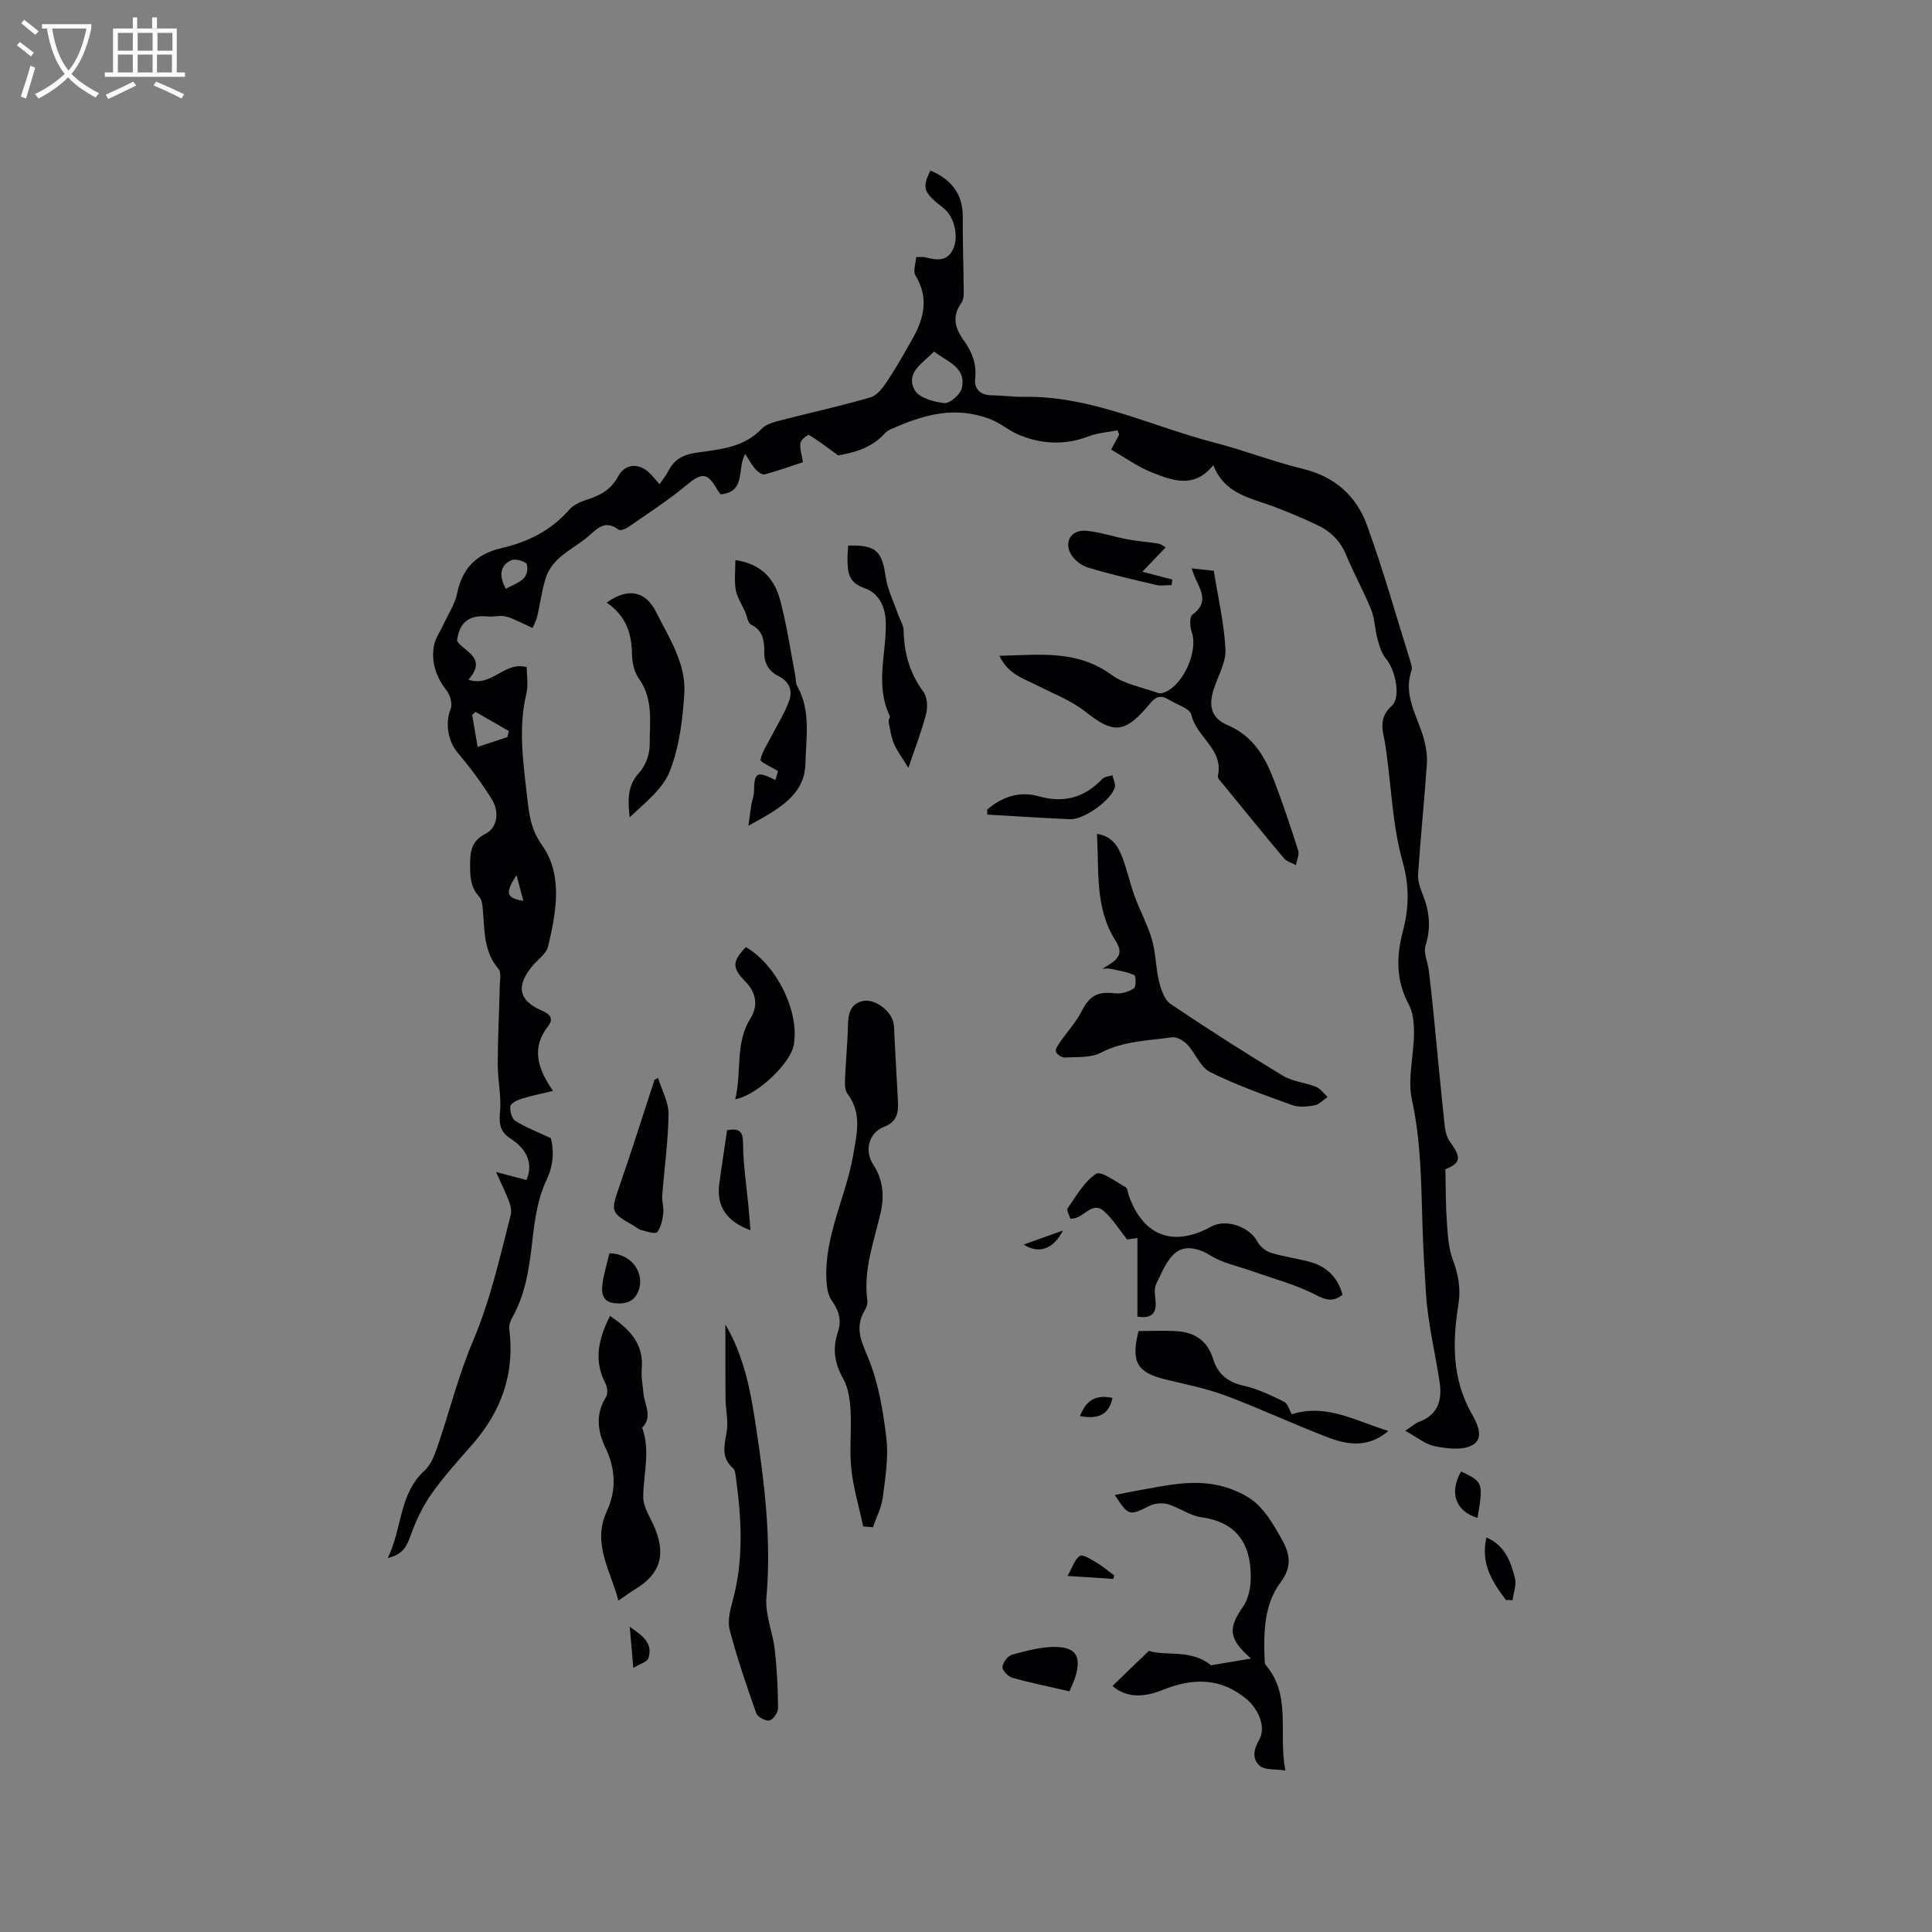 <svg enable-background="new 0 0 400 400" viewBox="0 0 400 400" xmlns="http://www.w3.org/2000/svg"><rect x="0" y="0" width="400" height="400" fill="#808080" stroke="none"/><g fill="#010103"><path d="m114.5 225.86c-2.47.6-4.52 1-6.49 1.62-.9.28-2.25.92-2.34 1.56-.15.97.3 2.56 1.05 3.04 2.04 1.31 4.36 2.17 7.33 3.57.59 2.34.7 5.27-.92 8.7-1.72 3.62-2.38 7.87-2.84 11.91-.65 5.72-1.33 11.34-4.2 16.47-.39.7-.76 1.61-.66 2.36 1.2 9.2-1.59 17.07-7.63 23.96-2.93 3.35-5.95 6.66-8.5 10.29-1.83 2.61-3.22 5.62-4.31 8.62-.77 2.14-1.52 3.87-4.7 4.61 3.03-6.22 2.28-13.25 7.61-18.1 1.31-1.19 2.06-3.17 2.66-4.92 2.5-7.28 4.36-14.83 7.36-21.89 3.6-8.45 5.56-17.3 7.81-26.1.21-.83.01-1.87-.29-2.7-.65-1.76-1.5-3.46-2.74-6.21 2.59.68 4.37 1.15 6.29 1.66 1.37-3.13.35-6.26-3.28-8.57-1.99-1.26-2.45-2.84-2.2-5.31.34-3.32-.47-6.74-.46-10.12.01-5.37.3-10.73.42-16.1.03-1.23.36-2.87-.27-3.61-3.11-3.64-2.85-8.03-3.24-12.31-.08-.91-.19-2.04-.75-2.64-1.84-1.99-1.89-4.28-1.88-6.78.02-2.7.33-4.76 3.14-6.21 2.5-1.29 3.03-4.51 1.31-7.26-2.11-3.38-4.52-6.6-7.09-9.65-1.96-2.32-2.56-6.17-1.4-8.92.43-1.01-.05-2.87-.79-3.81-2.16-2.76-3.22-5.79-2.69-9.17.26-1.63 1.36-3.14 2.07-4.7.95-2.09 2.33-4.09 2.76-6.28 1.04-5.22 4.08-8.22 9.11-9.37 5.51-1.26 10.32-3.64 14.11-7.98.84-.96 2.23-1.61 3.49-2.01 2.79-.89 5.1-2.02 6.62-4.87 1.52-2.83 4.58-2.81 6.77-.45.57.61 1.1 1.25 1.8 2.05.69-1.01 1.31-1.73 1.74-2.56 1.33-2.62 3.11-3.59 6.32-4.02 4.51-.61 9.47-1.06 13.07-4.86.97-1.03 2.74-1.45 4.22-1.84 6.12-1.59 12.31-2.92 18.37-4.7 1.37-.4 2.57-2.05 3.45-3.38 1.92-2.9 3.66-5.94 5.35-8.99 2.32-4.17 3.22-8.38.48-12.85-.55-.89.06-2.49.14-3.81.91 0 1.34-.08 1.73.01 2.35.58 4.68 1.11 5.97-1.78 1.16-2.61.15-6.68-2.02-8.36-4.2-3.26-4.52-4.13-2.73-7.8 4.29 1.84 6.76 4.8 6.71 9.71-.05 5.19.15 10.38.19 15.56.01.72-.09 1.58-.48 2.13-1.97 2.75-1.38 5.19.47 7.75 1.69 2.34 2.74 4.88 2.37 7.99-.23 1.96.98 3.35 3.28 3.39 2.33.04 4.66.37 6.98.33 13.93-.2 26.27 6.13 39.33 9.49 6.14 1.58 12.1 3.93 18.26 5.42 6.61 1.59 11.08 5.62 13.27 11.64 3.43 9.43 6.14 19.13 9.14 28.72.12.4.26.89.13 1.25-1.86 5.15 1.1 9.42 2.43 14 .51 1.77.83 3.7.71 5.52-.52 7.61-1.32 15.21-1.82 22.82-.1 1.49.54 3.09 1.1 4.53 1.29 3.38 1.56 6.65.45 10.21-.47 1.49.44 3.4.66 5.12.32 2.54.58 5.08.86 7.62.08.72.14 1.44.21 2.17.73 7.46 1.43 14.91 2.22 22.36.12 1.16.44 2.46 1.11 3.38 2.42 3.33 2.21 4.37-.96 5.68.09 3.76.05 7.29.3 10.79.19 2.66.31 5.46 1.23 7.91 1.15 3.08 1.7 5.98 1.17 9.27-1.24 7.73-1.35 15.35 2.7 22.54 1.13 2 2.78 5.12.22 6.58-2.02 1.15-5.23.75-7.76.25-2.06-.4-3.89-1.97-6.17-3.2 1.22-.8 1.99-1.53 2.91-1.88 3.92-1.47 4.76-4.51 4.21-8.18-.93-6.17-2.46-12.3-2.84-18.5-.29-4.75-.59-9.55-.72-14.22-.25-8.69-.32-17.22-2.18-25.81-.93-4.29.39-9.04.43-13.58.02-2.04-.14-4.35-1.07-6.07-2.67-4.94-2.6-9.97-1.25-15.11 1.29-4.88 1.4-9.38-.04-14.51-2.02-7.16-2.29-14.82-3.31-22.27-.16-1.15-.3-2.32-.55-3.45-.56-2.45-.58-4.54 1.62-6.51 1.94-1.74.79-7.43-1.25-9.84-.9-1.07-1.33-2.62-1.71-4.02-.54-2-.55-4.18-1.31-6.07-1.54-3.82-3.59-7.45-5.15-11.26-1.21-2.95-3.25-4.95-5.99-6.24-3.06-1.44-6.18-2.78-9.35-3.94-4.75-1.73-9.96-2.64-12.18-8.47-4.06 5.02-8.55 3.14-12.74 1.5-2.92-1.14-5.53-3.06-8.43-4.71.62-1.14 1.14-2.11 1.67-3.08-.11-.31-.21-.61-.32-.92-2.01.4-4.13.52-6.01 1.25-5.06 1.96-10.14 1.6-14.83-.5-1.96-.88-3.58-2.37-5.89-3.2-6.82-2.46-12.89-.92-19.03 1.72-.86.37-1.86.71-2.45 1.37-2.9 3.25-6.8 4.03-9.63 4.56-2.5-1.8-4.21-3.14-6.07-4.23-.22-.13-1.65.98-1.76 1.63-.18 1.1.26 2.3.52 4-2.19.72-5.02 1.74-7.91 2.53-.52.14-1.45-.55-1.93-1.08-.76-.85-1.29-1.9-2.11-3.14-1.75 2.94.26 7.84-5.08 8.35-.21-.28-.54-.67-.79-1.1-1.99-3.49-3.18-3.4-6.31-.79-3.78 3.15-7.95 5.83-12 8.65-.57.39-1.69.82-2.04.55-3.08-2.35-4.83.27-6.74 1.78-3.11 2.46-7.1 4.14-8.38 8.35-.78 2.57-1.12 5.26-1.73 7.88-.19.82-.64 1.58-.97 2.36-.69-.33-1.38-.68-2.08-.99-1.2-.52-2.37-1.19-3.62-1.44-1.11-.23-2.33.16-3.48.04-3.57-.36-5.97.83-6.44 5.04 1.3 2.2 6.43 3.42 2.36 8.04 4.86 1.66 7.31-3.86 12.06-2.6 0 1.65.37 3.67-.07 5.5-1.69 7.1-.68 14.11.14 21.17.42 3.63.65 6.73 3.13 10.24 4.33 6.13 2.92 13.85 1.22 20.93-.38 1.56-2.21 2.76-3.34 4.15-3.38 4.16-2.69 7.11 2.15 9.17 1.54.65 2.41 1.61 1.23 3.14-3.5 4.47-2.32 8.68.99 13.44zm78.9-153.08c-2.43 2.45-5.95 4.4-4.04 7.95.86 1.61 3.97 2.51 6.16 2.72 1.15.11 3.32-1.79 3.62-3.1.96-4.33-3-5.4-5.74-7.57zm-94.95 74.6c-.23.21-.46.42-.69.63.36 2.1.72 4.21 1.13 6.63 2.3-.76 4.23-1.39 6.15-2.03.11-.42.21-.83.32-1.25-2.31-1.32-4.61-2.65-6.91-3.98zm6.28-25.47c2.04-1.24 5.01-1.69 4.35-5.06-.1-.52-2.25-1.23-3.08-.9-2.43.96-2.81 3.2-1.27 5.96zm3.62 64.6c-.48-1.79-.9-3.4-1.41-5.32-2.41 3.69-2.14 4.76 1.41 5.32z"/><path d="m178.72 316.03c-.85-3.96-2.03-7.88-2.46-11.88-.43-3.98.07-8.05-.16-12.06-.13-2.27-.45-4.77-1.54-6.68-1.82-3.19-2.22-6.26-1.08-9.64.81-2.42.22-4.41-1.26-6.48-.82-1.14-1.05-2.87-1.12-4.36-.44-9.08 4.05-17.13 5.55-25.83.77-4.46 1.83-8.61-1.19-12.65-.55-.73-.56-2.01-.51-3.03.15-3.7.53-7.4.61-11.1.05-2.42.48-4.54 3.14-5.08 2.41-.49 5.67 1.93 6.25 4.4.22.91.18 1.89.23 2.84.25 4.53.5 9.06.73 13.59.12 2.32-.19 4.19-2.89 5.23-3.18 1.23-4.08 4.97-2.23 7.81 2.05 3.14 2.35 6.53 1.52 10.06-1.39 5.95-3.59 11.76-2.74 18.07.09.67-.19 1.51-.55 2.11-2.03 3.4-.81 6.1.64 9.57 2.19 5.23 3.17 11.09 3.85 16.78.48 4.03-.21 8.25-.74 12.34-.27 2.11-1.34 4.12-2.04 6.17-.66-.07-1.33-.12-2.01-.18z"/><path d="m206.92 135.78c8.33-.21 16.1-1.26 23.21 3.94 2.69 1.97 6.4 2.56 9.65 3.76.28.1.64.08.94-.01 4.05-1.14 7.46-8.57 6.01-12.63-.39-1.09-.47-3.15.15-3.59 3.17-2.26 2-4.65.74-7.21-.32-.64-.52-1.33-.91-2.37 1.65.18 2.97.33 4.59.51.86 5.4 2.13 10.79 2.42 16.23.14 2.66-1.48 5.43-2.38 8.12-1.18 3.56-.62 6.14 2.84 7.61 5.22 2.22 7.67 6.46 9.53 11.26 1.86 4.83 3.5 9.75 5.06 14.68.28.87-.29 2.02-.47 3.03-.84-.47-1.91-.74-2.49-1.43-4.23-5.02-8.36-10.13-12.51-15.22-.46-.56-1.27-1.31-1.16-1.8 1.28-5.53-4.46-8.03-5.47-12.65-.29-1.35-3.1-2.15-4.76-3.19-2.32-1.45-3.33.31-4.6 1.77-4.63 5.3-7.02 5.17-12.49.83-3-2.38-6.76-3.83-10.24-5.58-2.79-1.41-5.9-2.31-7.66-6.06z"/><path d="m237.86 341.8c3.53 1.14 8.67-.44 12.88 2.98 2.32-.39 4.98-.84 8.27-1.4-4.76-4.15-4.74-6.29-1.62-10.78 1.13-1.63 1.57-4.05 1.57-6.12.01-6.81-2.87-11.33-10.23-12.35-2.41-.33-4.6-2.02-7-2.72-1.16-.33-2.74-.14-3.83.41-4.09 2.03-4.22 2.08-7.09-2.29 1.53-.31 2.89-.61 4.27-.85 6.24-1.08 12.51-2.72 18.81-.72 2.31.73 4.73 1.87 6.45 3.51 2.02 1.93 3.5 4.5 4.9 6.97 1.71 2.99 2.49 5.72-.13 9.21-3.4 4.53-3.5 10.3-3.29 15.87.02.42.02.95.26 1.23 5.37 6.32 2.54 14.06 4.04 21.81-2.08-.32-4.18-.04-5.27-.95-1.6-1.34-1.37-3.31-.16-5.39 1.53-2.65-.21-6.42-2.54-8.38-5.47-4.6-11.28-4.44-17.45-1.95-3.75 1.51-7.38 1.74-10.38-.83 2.33-2.24 4.68-4.51 7.54-7.26z"/><path d="m228.25 200.55c3.56-1.97 4.37-3.16 2.69-5.82-4.32-6.84-3.36-14.43-3.83-22.08 3.05.42 4.33 2.5 5.2 4.72 1.05 2.64 1.61 5.47 2.59 8.15 1.11 3.04 2.7 5.91 3.6 9 .81 2.79.77 5.81 1.46 8.64.42 1.69 1.11 3.83 2.4 4.7 7.62 5.15 15.38 10.09 23.24 14.85 2.01 1.22 4.63 1.41 6.87 2.31.93.38 1.61 1.38 2.4 2.1-.89.6-1.71 1.54-2.68 1.72-1.52.28-3.28.46-4.68-.05-5.74-2.07-11.52-4.12-16.97-6.83-2.02-1-3.02-3.9-4.73-5.71-.76-.81-2.19-1.63-3.17-1.49-4.96.71-10.03.75-14.73 3.2-2.09 1.09-4.93.84-7.44.99-.63.04-1.64-.63-1.85-1.2-.18-.5.43-1.39.85-1.99 1.46-2.12 3.27-4.06 4.43-6.32 1.7-3.31 3.23-4.21 7.04-3.78 1.25.14 2.76-.34 3.83-1.03.47-.31.43-2.57.07-2.74-1.52-.69-3.24-.95-4.91-1.3-.52-.13-1.11-.04-1.68-.04z"/><path d="m150.19 274.24c3.86 6.51 5.22 13.75 6.32 21.09 1.77 11.73 3.22 23.45 2.17 35.4-.31 3.55 1.33 7.24 1.74 10.9.45 3.99.64 8.01.67 12.03.01.89-1.02 2.37-1.8 2.54-.79.17-2.45-.73-2.72-1.51-2.01-5.66-3.94-11.37-5.48-17.17-.48-1.8.03-4.02.55-5.92 2.39-8.57 1.89-17.19.7-25.84-.08-.61-.16-1.43-.56-1.77-2.67-2.3-1.7-5.01-1.29-7.84.3-2.09-.25-4.29-.28-6.45-.05-5.12-.02-10.23-.02-15.46z"/><path d="m126.3 272.45c4.11 2.77 7.03 5.8 6.57 10.98-.15 1.66.2 3.37.35 5.05.21 2.38 2 4.82-.27 7.11 1.74 4.74.29 9.49.22 14.25-.03 2.25 1.62 4.52 2.51 6.78 2.18 5.52.89 9.33-4.17 12.41-1.08.65-2.08 1.42-3.48 2.38-1.58-6.23-5.51-11.8-2.4-18.52 2.02-4.36 1.84-8.71-.26-13.11-1.65-3.44-2.13-7.01.11-10.57.41-.66.28-2.01-.12-2.77-2.52-4.82-1.43-9.29.94-13.99z"/><path d="m235.49 272.59c0-5.33 0-10.7 0-16.27-1.08.16-1.88.27-2.13.31-1.69-2.12-2.98-4.25-4.76-5.83-2.68-2.38-4.27 1.76-7.01 1.5-.18-.65-.83-1.73-.54-2.14 1.79-2.55 3.42-5.53 5.9-7.14 1.02-.66 4.06 1.65 6.09 2.76.42.23.46 1.14.67 1.74 2.98 8.42 9.22 10.76 17.09 6.42 3.04-1.67 7.93.06 9.52 3.11.53 1.01 1.73 1.99 2.83 2.33 2.61.82 5.37 1.15 8.02 1.87 3.51.96 5.82 3.22 6.78 6.81-1.96 1.57-3.41 1.13-5.62-.01-4.15-2.14-8.79-3.33-13.23-4.92-2.83-1.01-5.93-1.6-8.42-3.16-2.47-1.54-5.19-2.15-7.09-.76-1.98 1.45-3.05 4.27-4.22 6.64-.47.95-.24 2.31-.13 3.46.27 2.7-.91 3.73-3.75 3.28z"/><path d="m154.96 170.95c.27-2 .4-3.17.59-4.32.15-.92.54-1.82.56-2.73.06-4.02.54-4.34 4.43-2.41.22-.78.43-1.5.53-1.84-1.45-.91-3.73-1.89-3.62-2.36.38-1.79 1.54-3.41 2.4-5.1 1.22-2.39 2.69-4.69 3.57-7.19.71-2.02-.02-3.92-2.2-5-2.06-1.02-3.02-2.65-2.99-5.07.02-2.18-.22-4.39-2.72-5.61-.7-.34-.85-1.78-1.27-2.72-.66-1.49-1.63-2.91-1.91-4.46-.33-1.89-.08-3.89-.08-6.19 5.59.83 8.15 4.09 9.28 8.33 1.36 5.1 2.12 10.36 3.12 15.56.14.73.05 1.57.39 2.18 2.89 5.08 1.83 10.7 1.72 16-.13 6.69-5.68 9.57-11.8 12.93z"/><path d="m125.6 124.77c4.18-3 7.94-2.67 10.26 1.98 2.64 5.27 6.21 10.62 5.82 16.82-.34 5.44-1.04 11.11-3.01 16.12-1.46 3.72-5.2 6.55-8.3 9.53-.36-3.43-.59-6.48 1.96-9.23 1.31-1.42 2.19-3.82 2.18-5.77-.02-4.65.82-9.5-2.27-13.78-.98-1.36-1.37-3.39-1.4-5.12-.06-4.32-1.34-7.92-5.24-10.55z"/><path d="m267.45 292.8c7.27-2.28 13.34 1.47 20 3.46-4.05 3.48-8.29 2.94-12.31 1.41-7.21-2.73-14.21-6.04-21.43-8.74-4.03-1.51-8.32-2.32-12.52-3.36-5.76-1.42-7.1-3.58-5.46-9.99 2.54 0 5.25-.14 7.95.03 3.71.24 6.33 2 7.49 5.77.93 3.04 2.98 4.78 6.28 5.51 2.91.64 5.7 2 8.41 3.32.76.38 1.07 1.7 1.59 2.59z"/><path d="m175.61 112.96c5.74-.18 7.01 1.12 7.76 6.46.37 2.61 1.63 5.1 2.51 7.63.4 1.17 1.18 2.31 1.2 3.48.1 4.67 1.27 8.87 4.1 12.7.81 1.1.92 3.17.56 4.58-.97 3.72-2.37 7.32-3.67 11.16-1.21-1.99-2.3-3.39-2.98-4.98-.61-1.43-.81-3.04-1.12-4.58-.07-.38.38-.91.24-1.21-3.08-6.33-.66-12.93-.82-19.38-.09-3.53-1.7-6.13-4.36-7.03-3.48-1.18-3.52-3.42-3.57-6.08-.01-.91.1-1.84.15-2.75z"/><path d="m154.42 196.08c6.39 3.72 11.12 13.35 9.93 20.25-.64 3.75-7.47 10.37-12.13 11.27 1.4-5.69-.11-11.54 3.19-16.82 1.55-2.47 1.22-5.2-1.06-7.53-2.85-2.91-2.76-4.19.07-7.17z"/><path d="m136.24 223.16c.77 2.51 2.2 5.02 2.17 7.51-.06 5.63-.88 11.24-1.3 16.87-.09 1.22.36 2.5.21 3.7-.17 1.35-.46 2.89-1.27 3.86-.39.46-2.14-.14-3.24-.41-.59-.15-1.09-.63-1.64-.94-4.76-2.69-4.74-2.92-2.96-8.05 2.54-7.34 4.88-14.75 7.3-22.13.25-.13.49-.27.73-.41z"/><path d="m241.34 113.33c-1.67 1.74-3 3.13-4.83 5.04 2.72.71 4.46 1.16 6.2 1.62-.05.38-.09.77-.14 1.15-1.07 0-2.19.2-3.21-.03-4.73-1.11-9.46-2.2-14.11-3.61-1.37-.42-2.89-1.58-3.57-2.83-1.43-2.65.22-5.08 3.26-4.78 2.88.29 5.69 1.25 8.56 1.79 2.09.39 4.22.52 6.32.87.62.1 1.16.58 1.52.78z"/><path d="m204.39 167.61c3.06-2.66 6.72-3.86 10.65-2.75 5.29 1.49 9.52.25 13.22-3.62.45-.47 1.36-.5 2.05-.73.19.84.71 1.78.5 2.51-.75 2.67-6.45 6.72-9.27 6.59-5.72-.25-11.43-.63-17.14-.96 0-.34-.01-.69-.01-1.04z"/><path d="m221.42 350.17c-4.08-.94-7.98-1.73-11.8-2.8-.88-.25-2.11-1.5-2.07-2.23.05-.92 1.1-2.31 1.97-2.55 2.98-.8 6.08-1.68 9.11-1.61 4.22.1 5.24 2.04 4.03 6.14-.29.98-.77 1.91-1.24 3.05z"/><path d="m150.54 233.99c2.56-.44 3.28.23 3.3 2.77.03 4.4.73 8.8 1.14 13.2.14 1.53.26 3.07.4 4.75-4.94-1.78-7.07-4.99-6.47-9.54.49-3.74 1.09-7.46 1.63-11.18z"/><path d="m126.18 259.49c4.56.01 7.52 4.15 5.93 7.95-.92 2.21-2.8 2.6-4.98 2.36-2.34-.27-2.61-2.06-2.43-3.7.25-2.26.98-4.46 1.48-6.61z"/><path d="m311.79 331.25c-2.78-3.68-5.3-7.45-4.04-12.94 3.88 1.69 5.05 5.05 5.9 8.41.35 1.4-.29 3.04-.48 4.58-.46-.03-.92-.04-1.38-.05z"/><path d="m302.5 304.65c4.59 2.19 4.63 2.33 3.4 9.62-4.49-1.35-5.93-5.2-3.4-9.62z"/><path d="m230.48 326.9c-2.88-.19-5.75-.38-9.46-.62 1.03-1.81 1.48-3.46 2.55-4.15.6-.39 2.29.7 3.36 1.33 1.33.79 2.53 1.81 3.78 2.73-.07.24-.15.47-.23.71z"/><path d="m131.12 345.32c-.29-3.41-.49-5.68-.74-8.51 2.68 1.85 4.87 3.39 3.85 6.53-.23.74-1.66 1.1-3.11 1.98z"/><path d="m230.33 289.42c-.72 3.39-2.83 4.51-6.74 3.76 1.34-3.35 3.27-4.47 6.74-3.76z"/><path d="m211.94 257.67c2.83-1.01 5.23-1.87 8.12-2.9-1.94 3.85-4.98 4.93-8.12 2.9z"/></g><path d="m6.4 11.7c-1-.8-1.9-1.6-2.9-2.3l.6-.7c.9.7 1.9 1.4 2.9 2.2zm-2.1 8.3c.7-2.1 1.4-4.2 2-6.4.2.1.6.3 1 .4-.7 2.3-1.3 4.4-1.9 6.4zm3-12.8c-1.1-.9-2.1-1.7-2.9-2.4l.6-.7c1 .8 2 1.5 3 2.4zm1.4-1.3v-.9h10.2v.9c-.9 4.2-2.3 7.3-4.1 9.4 1.3 1.4 3.2 2.7 5.7 4-.2.2-.4.5-.7.9-2.5-1.4-4.4-2.7-5.7-4.2-1.4 1.5-3.5 3-6.1 4.4 0 0 0 0-.1-.1-.3-.4-.5-.7-.7-.8 2.7-1.3 4.7-2.8 6.2-4.2-1.8-2.2-3-5.3-3.7-9.4zm9.2 0h-7.1c.6 3.8 1.7 6.7 3.4 8.7 1.7-2 2.9-4.8 3.7-8.7z" fill="#fcfbfa"/><path d="m31.6 3.6h.9v2.3h4.1v9.1h1.7v.9h-16.6v-.9h1.7v-9.1h4.1v-2.3h.9v2.3h3.1v-2.3zm-4 13.3.6.8c-1.9.9-3.8 1.9-5.8 2.8-.2-.3-.3-.6-.5-.9 2-.9 3.9-1.8 5.7-2.7zm-3.2-10.1v3.7h3.1v-3.7zm0 4.5v3.7h3.1v-3.7zm4.1-4.5v3.7h3.1v-3.7zm0 4.5v3.7h3.1v-3.7zm9.1 9.1c-2.1-1.1-4.1-2-5.8-2.7l.5-.8c2.2.9 4.1 1.8 5.8 2.6zm-1.9-13.6h-3.1v3.7h3.1zm-3.2 4.5v3.7h3.1v-3.7z" fill="#fcfbfa"/></svg>